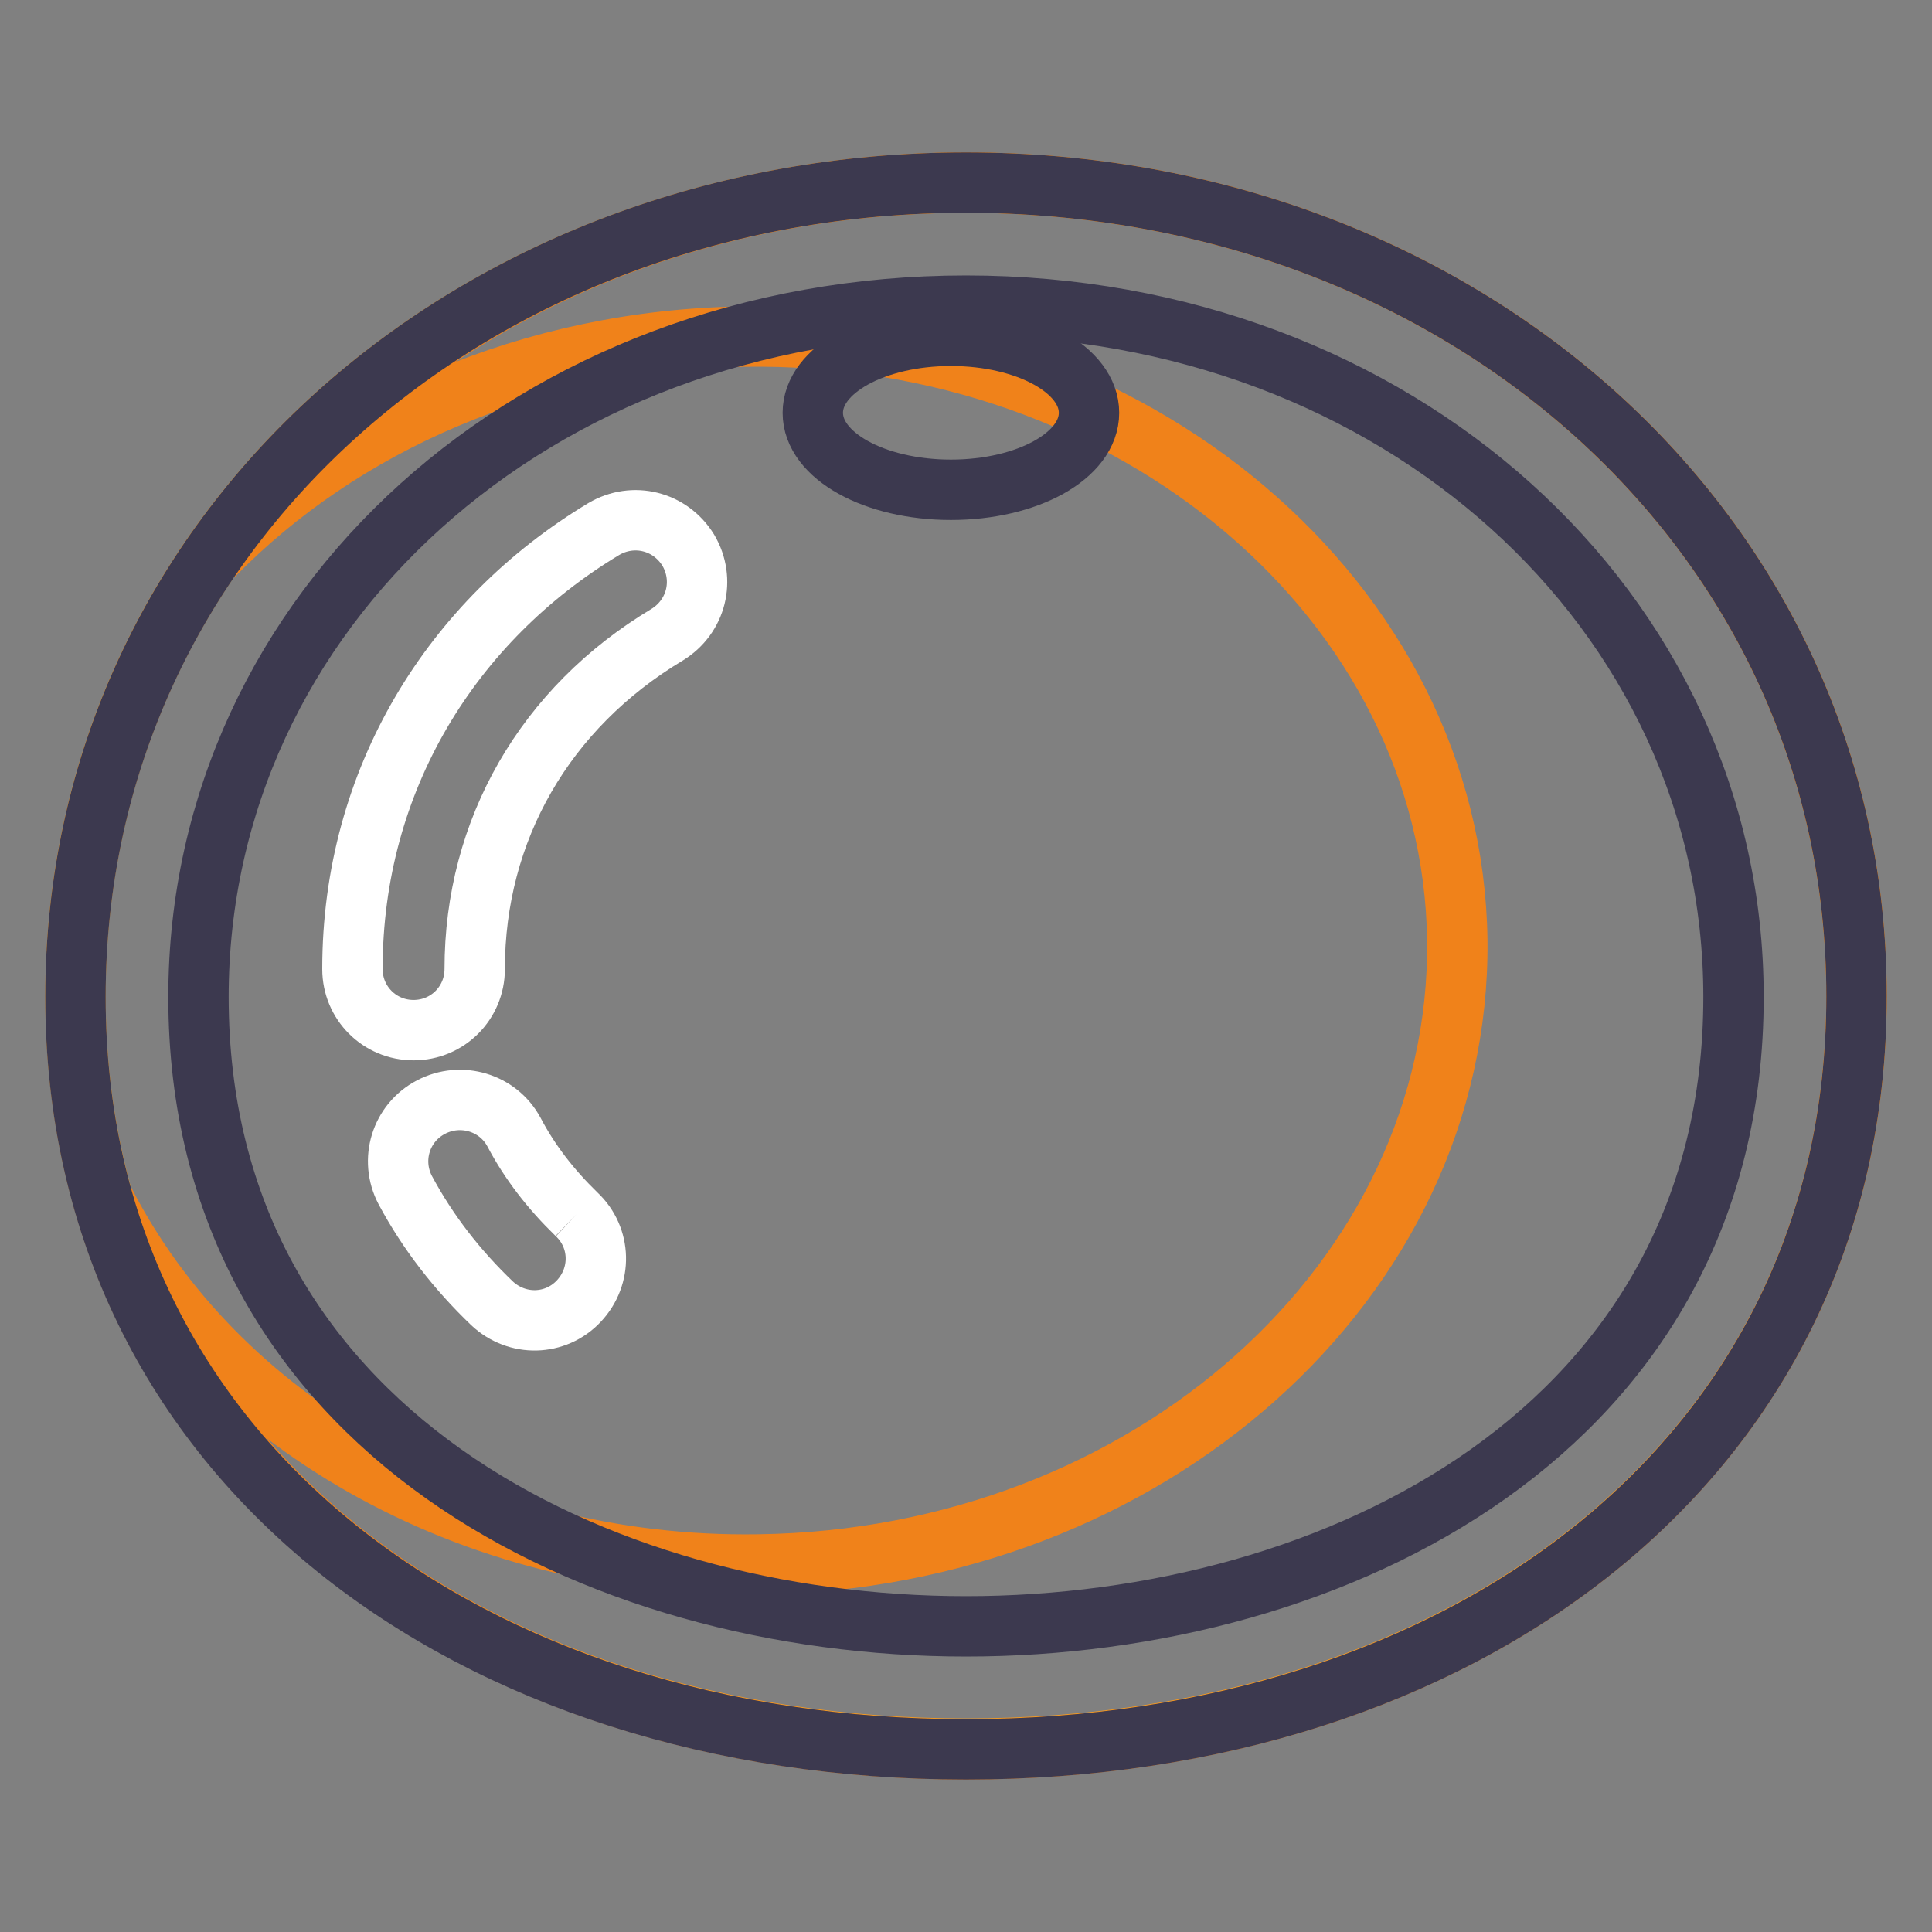 <?xml version="1.0" encoding="utf-8"?>
<!-- Svg Vector Icons : http://www.onlinewebfonts.com/icon -->
<!DOCTYPE svg PUBLIC "-//W3C//DTD SVG 1.1//EN" "http://www.w3.org/Graphics/SVG/1.1/DTD/svg11.dtd">
<svg version="1.1" xmlns="http://www.w3.org/2000/svg" xmlns:xlink="http://www.w3.org/1999/xlink" x="0px" y="0px" viewBox="0 0 256 256" enable-background="new 0 0 256 256" xml:space="preserve">
<rect x="0" y="0" width="256" height="256" fill="#808080" stroke="none"/>
<g> <path stroke-width="8" fill-opacity="0" stroke="#f39a21"  d="M128,24.2c65.2,0,118,46,118,107.8c0,61.8-52.8,99.7-118,99.7c-65.2,0-118-37.9-118-99.7 C10,70.3,62.8,24.2,128,24.2L128,24.2z"/> <path stroke-width="8" fill-opacity="0" stroke="#f0821a"  d="M128,231.8c-55,0-101.1-27.1-114.2-72.7c14.7,28.9,48.1,48.8,86.7,48.2c51.7-0.7,93.1-37.7,92.6-82.7 c-0.6-44.9-42.9-80.8-94.6-80c-28.2,0.4-53.3,11.7-70.2,29C49.2,43.5,86,24.2,128,24.2c65.2,0,118,46,118,107.8 C246,193.9,193.2,231.8,128,231.8L128,231.8z"/> <path stroke-width="8" fill-opacity="0" stroke="#3c394f"  d="M128,215.5c49,0,101.7-26.1,101.7-83.4c0-51.3-44.7-91.6-101.7-91.6c-57,0-101.7,40.2-101.7,91.6 C26.3,189.4,79,215.5,128,215.5 M128,231.8c-65.2,0-118-37.9-118-99.7C10,70.3,62.8,24.2,128,24.2c65.2,0,118,46,118,107.8 C246,193.9,193.2,231.8,128,231.8z"/> <path stroke-width="8" fill-opacity="0" stroke="#ffffff"  d="M76.4,160.9c3.3,3.1,3.4,8.2,0.3,11.5c-3.1,3.3-8.2,3.4-11.5,0.3c-4.6-4.4-8.5-9.4-11.5-15 c-2.1-4-0.6-8.9,3.4-11c4-2.1,8.9-0.6,11,3.3C70.2,154,73,157.6,76.4,160.9 M62.9,128.4c0,4.5-3.6,8.1-8.1,8.1s-8.1-3.6-8.1-8.1 c0-25.1,13.2-46.2,33.3-58.3c3.9-2.3,8.8-1.1,11.2,2.8c2.3,3.9,1.1,8.8-2.8,11.2C72.2,93.8,62.9,110,62.9,128.4"/> <path stroke-width="8" fill-opacity="0" stroke="#3c394f"  d="M126,64.9c-10.1,0-18.3-4.5-18.3-10.2s8.2-10.2,18.3-10.2c10.1,0,18.3,4.5,18.3,10.2S136.1,64.9,126,64.9z" /></g>
</svg>